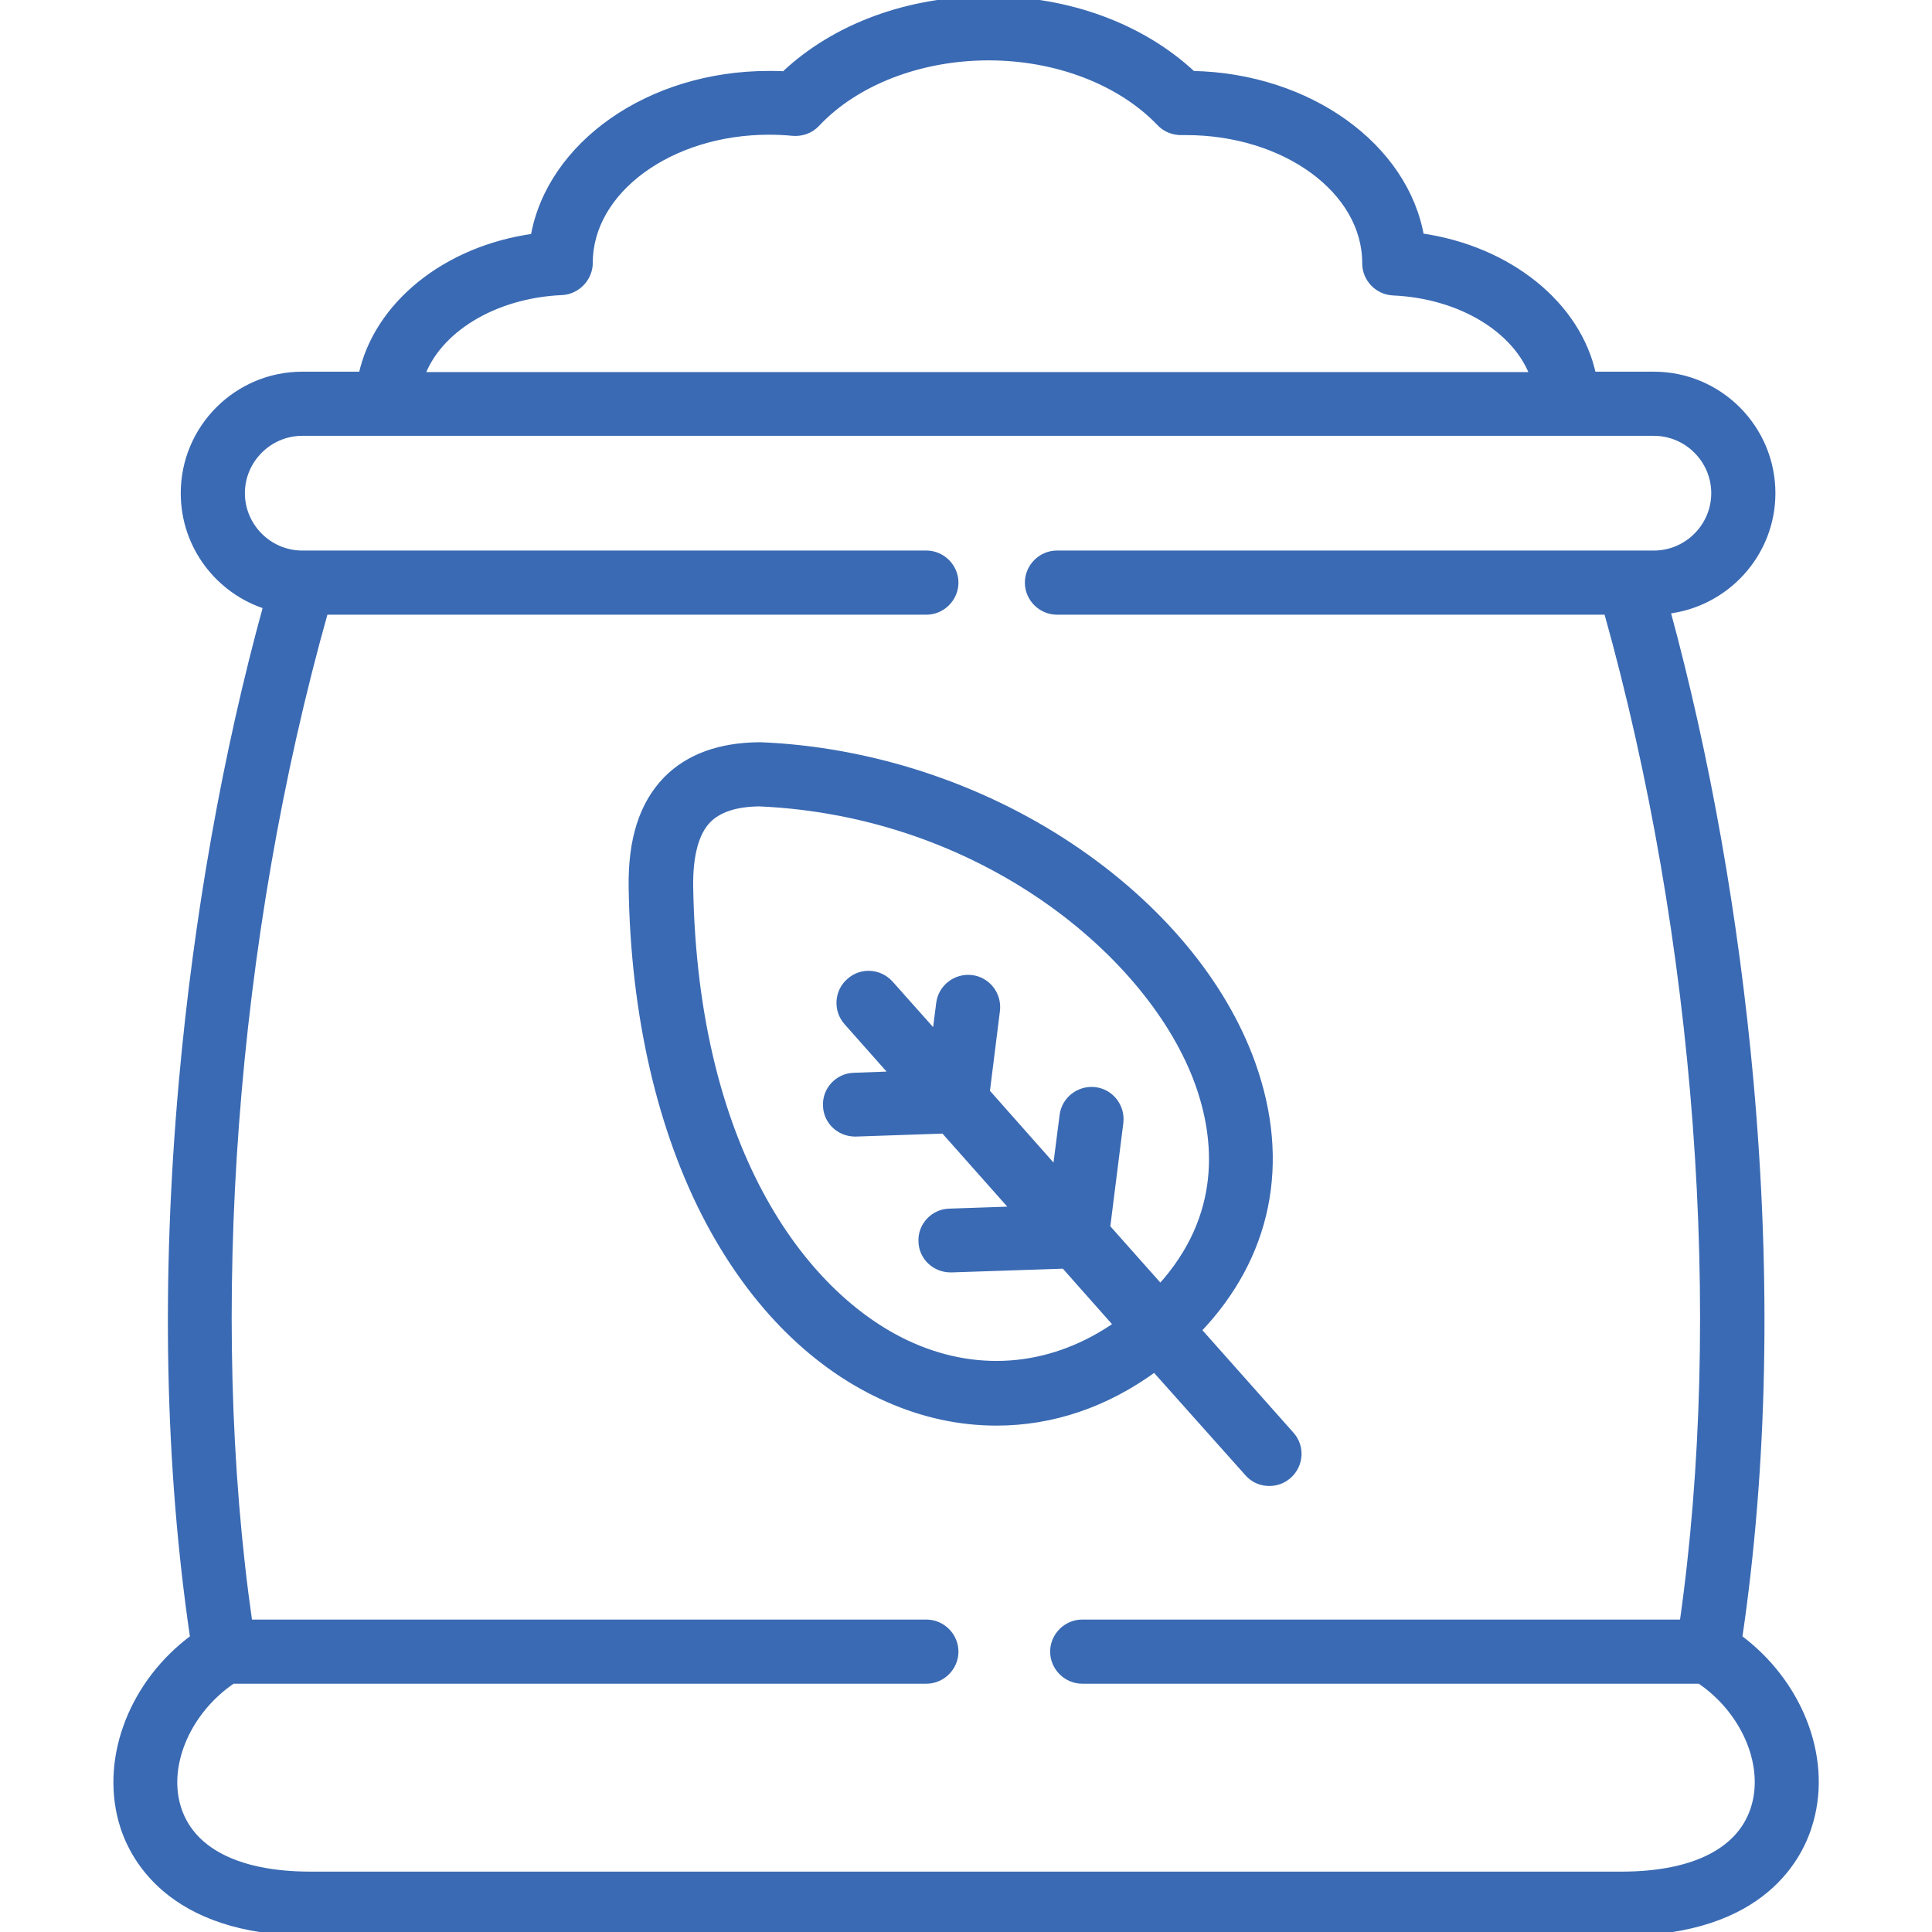 <?xml version="1.0" encoding="utf-8"?>
<!-- Generator: Adobe Illustrator 21.0.0, SVG Export Plug-In . SVG Version: 6.00 Build 0)  -->
<svg version="1.1" id="Layer_1" xmlns="http://www.w3.org/2000/svg" xmlns:xlink="http://www.w3.org/1999/xlink" x="0px" y="0px"
	 width="512px" height="512px" viewBox="0 0 512 512" style="enable-background:new 0 0 512 512;" xml:space="preserve">
<style type="text/css">
	.st0{stroke:#3a6ab3;stroke-width:2;fill: #3a6ab3;stroke-miterlimit:10;}
</style>
<path class="st0" d="M460.7,434.1c6.7-45.4,7.7-95,3-147.5c-3.9-43.1-11.5-86-22.1-124.9c15.6-1.7,27.9-14.9,27.9-31
	c0-17.2-14-31.2-31.2-31.2h-16.3c-3.9-18.6-22.2-33.4-45.6-36.7c-4.1-23.8-29.5-42.4-60.4-43C302.5,7.2,283.1,0,262,0
	c-21.2,0-40.7,7.2-54.1,19.9c-1.4-0.1-2.8-0.1-4.2-0.1c-31.6,0-57.9,18.7-62.1,43.1C118.2,66.1,100,80.9,96,99.5H80.1
	c-17.2,0-31.2,14-31.2,31.2c0,14,9.2,25.8,21.9,29.8C60,199.7,52.3,243.1,48.4,286.6c-4.7,52.5-3.7,102.1,3,147.5
	c-15.8,11.6-23.7,31.2-19,48.4c2.4,8.9,12.2,29.5,49.9,29.5h347.4c37.8,0,47.5-20.6,49.9-29.5C484.4,465.4,476.5,445.8,460.7,434.1z
	 M148.9,77.2c4-0.2,7.2-3.6,7.2-7.6c0-19.2,21.4-34.9,47.7-34.9c2.1,0,4.3,0.1,6.3,0.3c2.3,0.2,4.6-0.6,6.2-2.3
	C226.7,21.6,243.8,15,262,15c18,0,35,6.5,45.5,17.5c1.5,1.6,3.7,2.4,5.9,2.3c0.3,0,0.6,0,0.9,0c26.3,0,47.7,15.6,47.7,34.9v0.1
	c0,4,3.2,7.3,7.2,7.5c18.1,0.8,32.9,10.1,37.3,22.3H111.5C115.9,87.3,130.8,78,148.9,77.2z M465.2,478.5
	c-3.3,11.9-15.9,18.5-35.5,18.5H82.3c-19.6,0-32.2-6.6-35.5-18.5C43.6,467,50,453,61.6,445.2h183.9c4.1,0,7.5-3.4,7.5-7.5
	s-3.4-7.5-7.5-7.5H65.9c-11.8-82-4.4-181.3,20.1-268.3h159.5c4.1,0,7.5-3.4,7.5-7.5s-3.4-7.5-7.5-7.5H80.2c0,0,0,0,0,0h-0.1
	c-8.9,0-16.2-7.3-16.2-16.2c0-8.9,7.3-16.2,16.2-16.2h358.2c8.9,0,16.2,7.3,16.2,16.2c0,8.9-7.3,16.2-16.2,16.2h-6.4c0,0,0,0-0.1,0
	H280.1c-4.1,0-7.5,3.4-7.5,7.5s3.4,7.5,7.5,7.5h145.9c24.4,87,31.8,186.3,20.1,268.3H286.8c-4.1,0-7.5,3.4-7.5,7.5
	c0,4.1,3.4,7.5,7.5,7.5h163.7C462.1,453,468.4,467,465.2,478.5z"/>
<path class="st0" d="M330.8,390.3c1.5,1.7,3.5,2.5,5.6,2.5c1.8,0,3.5-0.6,5-1.9c3.1-2.8,3.4-7.5,0.6-10.6l-24.7-27.8
	c18.7-19.5,23.8-44.4,14.4-70.6c-7.7-21.5-24.8-41.9-48-57.4c-24.1-16.1-53.2-25.6-82.1-26.8c-0.1,0-0.3,0-0.4,0
	c-10.5,0.1-18.7,3.1-24.5,9c-6.3,6.5-9.3,15.8-9.1,28.5c0.5,33.7,7.6,64.3,20.3,88.3c11.9,22.4,28.3,38.7,47.5,47.1
	c9.5,4.2,19.1,6.2,28.7,6.2c14.7,0,29-4.8,41.9-14.3L330.8,390.3z M241.6,356.8c-27.7-12.2-57.7-50.5-58.9-121.8
	c-0.1-8.4,1.5-14.4,4.8-17.8c2.9-2.9,7.3-4.4,13.7-4.5c59.2,2.6,104.2,40.2,116.5,74.4c5.2,14.5,7.3,35.2-10.2,54.3l-14.3-16.1
	l3.5-27.8c0.5-4.1-2.4-7.9-6.5-8.4c-4.1-0.5-7.9,2.4-8.4,6.5l-1.9,14.8l-18.6-21l2.7-21.6c0.5-4.1-2.4-7.9-6.5-8.4
	c-4.1-0.5-7.9,2.4-8.4,6.5l-1.1,8.6l-12.2-13.7c-2.8-3.1-7.5-3.4-10.6-0.6c-3.1,2.7-3.4,7.5-0.6,10.6l12.5,14.1l-10.8,0.4
	c-4.1,0.1-7.4,3.6-7.2,7.7c0.1,4.1,3.5,7.2,7.5,7.2c0.1,0,0.2,0,0.3,0l23.3-0.8l18.9,21.3l-17.5,0.6c-4.1,0.1-7.4,3.6-7.2,7.7
	c0.1,4.1,3.5,7.2,7.5,7.2c0.1,0,0.2,0,0.3,0l29.9-1l14.1,15.9C279.5,362.8,260,364.9,241.6,356.8z"/>
</svg>

